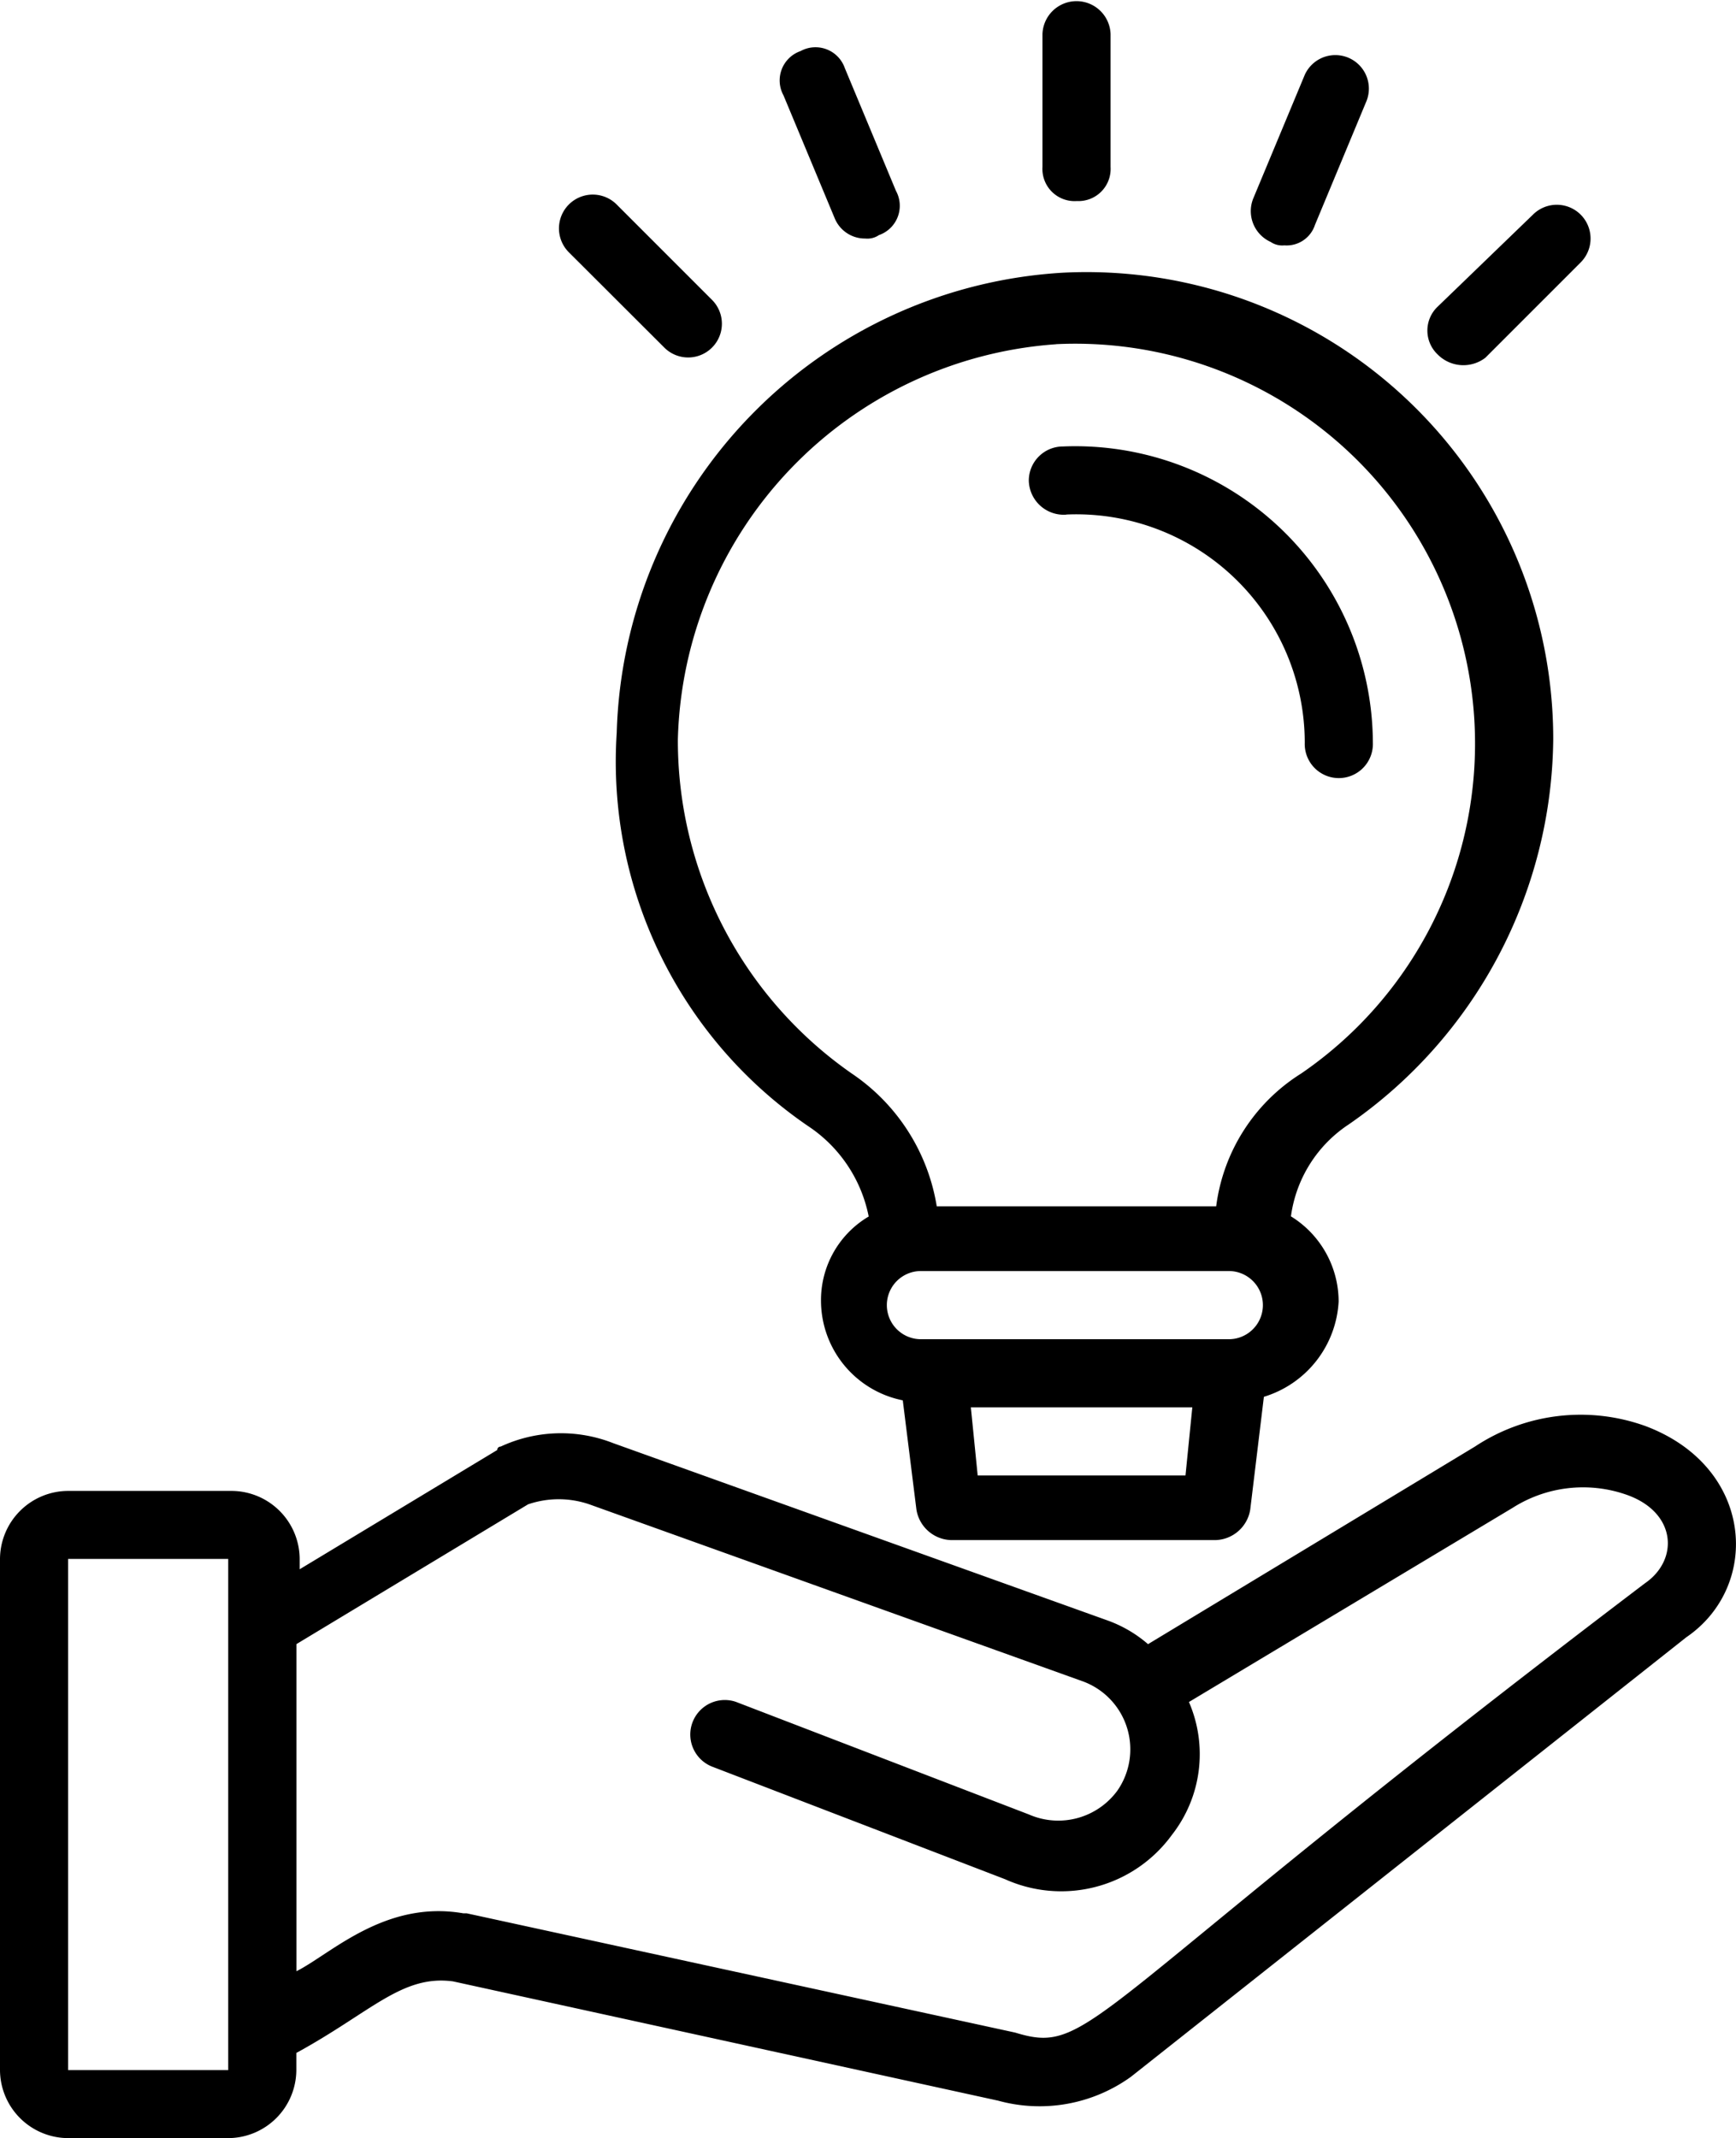 <svg xmlns="http://www.w3.org/2000/svg" width="44.728" height="55.075" viewBox="0 0 44.728 55.075">
  <g id="solutions-Iconbg" transform="translate(-252 203)">
    <g id="Group_1" data-name="Group 1" transform="translate(252 -203)">
      <path id="Path_2" data-name="Path 2" d="M49.894,44.059a4.929,4.929,0,0,0-4.389.527l-8.426,5.091a3.288,3.288,0,0,0-1.053-.614L23.3,44.5a3.681,3.681,0,0,0-2.9.088.086.086,0,0,0-.088.088l-5.091,3.072v-.263a1.761,1.761,0,0,0-1.755-1.755H9.255A1.761,1.761,0,0,0,7.5,47.482V60.648A1.761,1.761,0,0,0,9.255,62.4h4.125a1.761,1.761,0,0,0,1.755-1.755v-.439c1.931-1.053,2.721-2.019,4.037-1.843l14.043,3.072a4.027,4.027,0,0,0,3.423-.614L50.947,49.5C52.878,48.184,52.7,45.112,49.894,44.059ZM9.255,60.648V47.482h4.125V60.648ZM49.894,48.1C35.324,59.155,35.675,60.3,33.656,59.682L19.525,56.61h-.088c-2.019-.351-3.423,1.053-4.3,1.492V49.676l5.968-3.6a2.436,2.436,0,0,1,1.58,0l12.727,4.564a1.865,1.865,0,0,1,.878,2.809,1.887,1.887,0,0,1-2.282.614l-7.548-2.9a.889.889,0,0,0-.614,1.668l7.548,2.9a3.525,3.525,0,0,0,4.3-1.141,3.374,3.374,0,0,0,.439-3.423l8.338-5a3.383,3.383,0,0,1,2.9-.351c1.317.439,1.4,1.668.527,2.282Z" transform="translate(-7.5 -7.328)"/>
      <path id="Path_3" data-name="Path 3" d="M30.6,31.028a3.64,3.64,0,0,1,1.492,2.282A2.5,2.5,0,0,0,30.863,35.5a2.622,2.622,0,0,0,2.107,2.545l.351,2.809a.933.933,0,0,0,.878.79h6.846a.933.933,0,0,0,.878-.79l.351-2.9A2.721,2.721,0,0,0,44.2,35.5a2.584,2.584,0,0,0-1.229-2.194,3.376,3.376,0,0,1,1.492-2.37,12.2,12.2,0,0,0,5.266-9.918A12.025,12.025,0,0,0,37.095,9,12.215,12.215,0,0,0,25.6,20.847,11.369,11.369,0,0,0,30.6,31.028Zm4.3,8.953-.176-1.755H40.43l-.176,1.755Zm6.5-3.511H33.408a.878.878,0,0,1,0-1.755H41.4a.878.878,0,0,1,0,1.755ZM36.919,10.841a10.3,10.3,0,0,1,6.32,18.783,4.751,4.751,0,0,0-2.194,3.423h-7.2a5.109,5.109,0,0,0-2.194-3.423,10.451,10.451,0,0,1-4.476-8.6,10.478,10.478,0,0,1,9.743-10.181Z" transform="translate(-9.71 -1.976)"/>
      <path id="Path_4" data-name="Path 4" d="M36.978,14.253a5.887,5.887,0,0,1,6.144,5.881.878.878,0,1,0,1.755,0A7.669,7.669,0,0,0,36.89,12.5a.88.88,0,0,0-.878.878.9.9,0,0,0,.965.878Zm.263-8.075a.829.829,0,0,0,.878-.878V1.878a.878.878,0,0,0-1.755,0V5.3A.829.829,0,0,0,37.241,6.179Zm-6.232.439a.843.843,0,0,0,.79.527.528.528,0,0,0,.351-.088.8.8,0,0,0,.439-1.141l-1.317-3.16a.8.8,0,0,0-1.141-.439.8.8,0,0,0-.439,1.141ZM26.621,9.953A.869.869,0,1,0,27.85,8.724L25.392,6.266A.869.869,0,1,0,24.163,7.5Zm21.153.263,2.458-2.458A.869.869,0,0,0,49,6.53L46.545,8.9a.848.848,0,0,0,0,1.229A.933.933,0,0,0,47.774,10.216Zm-5.53-2.984a.528.528,0,0,0,.351.088.768.768,0,0,0,.79-.527L44.7,3.633a.864.864,0,0,0-1.58-.7l-1.317,3.16A.871.871,0,0,0,42.244,7.232Z" transform="translate(-9.505 -1)"/>
    </g>
  </g>
</svg>
